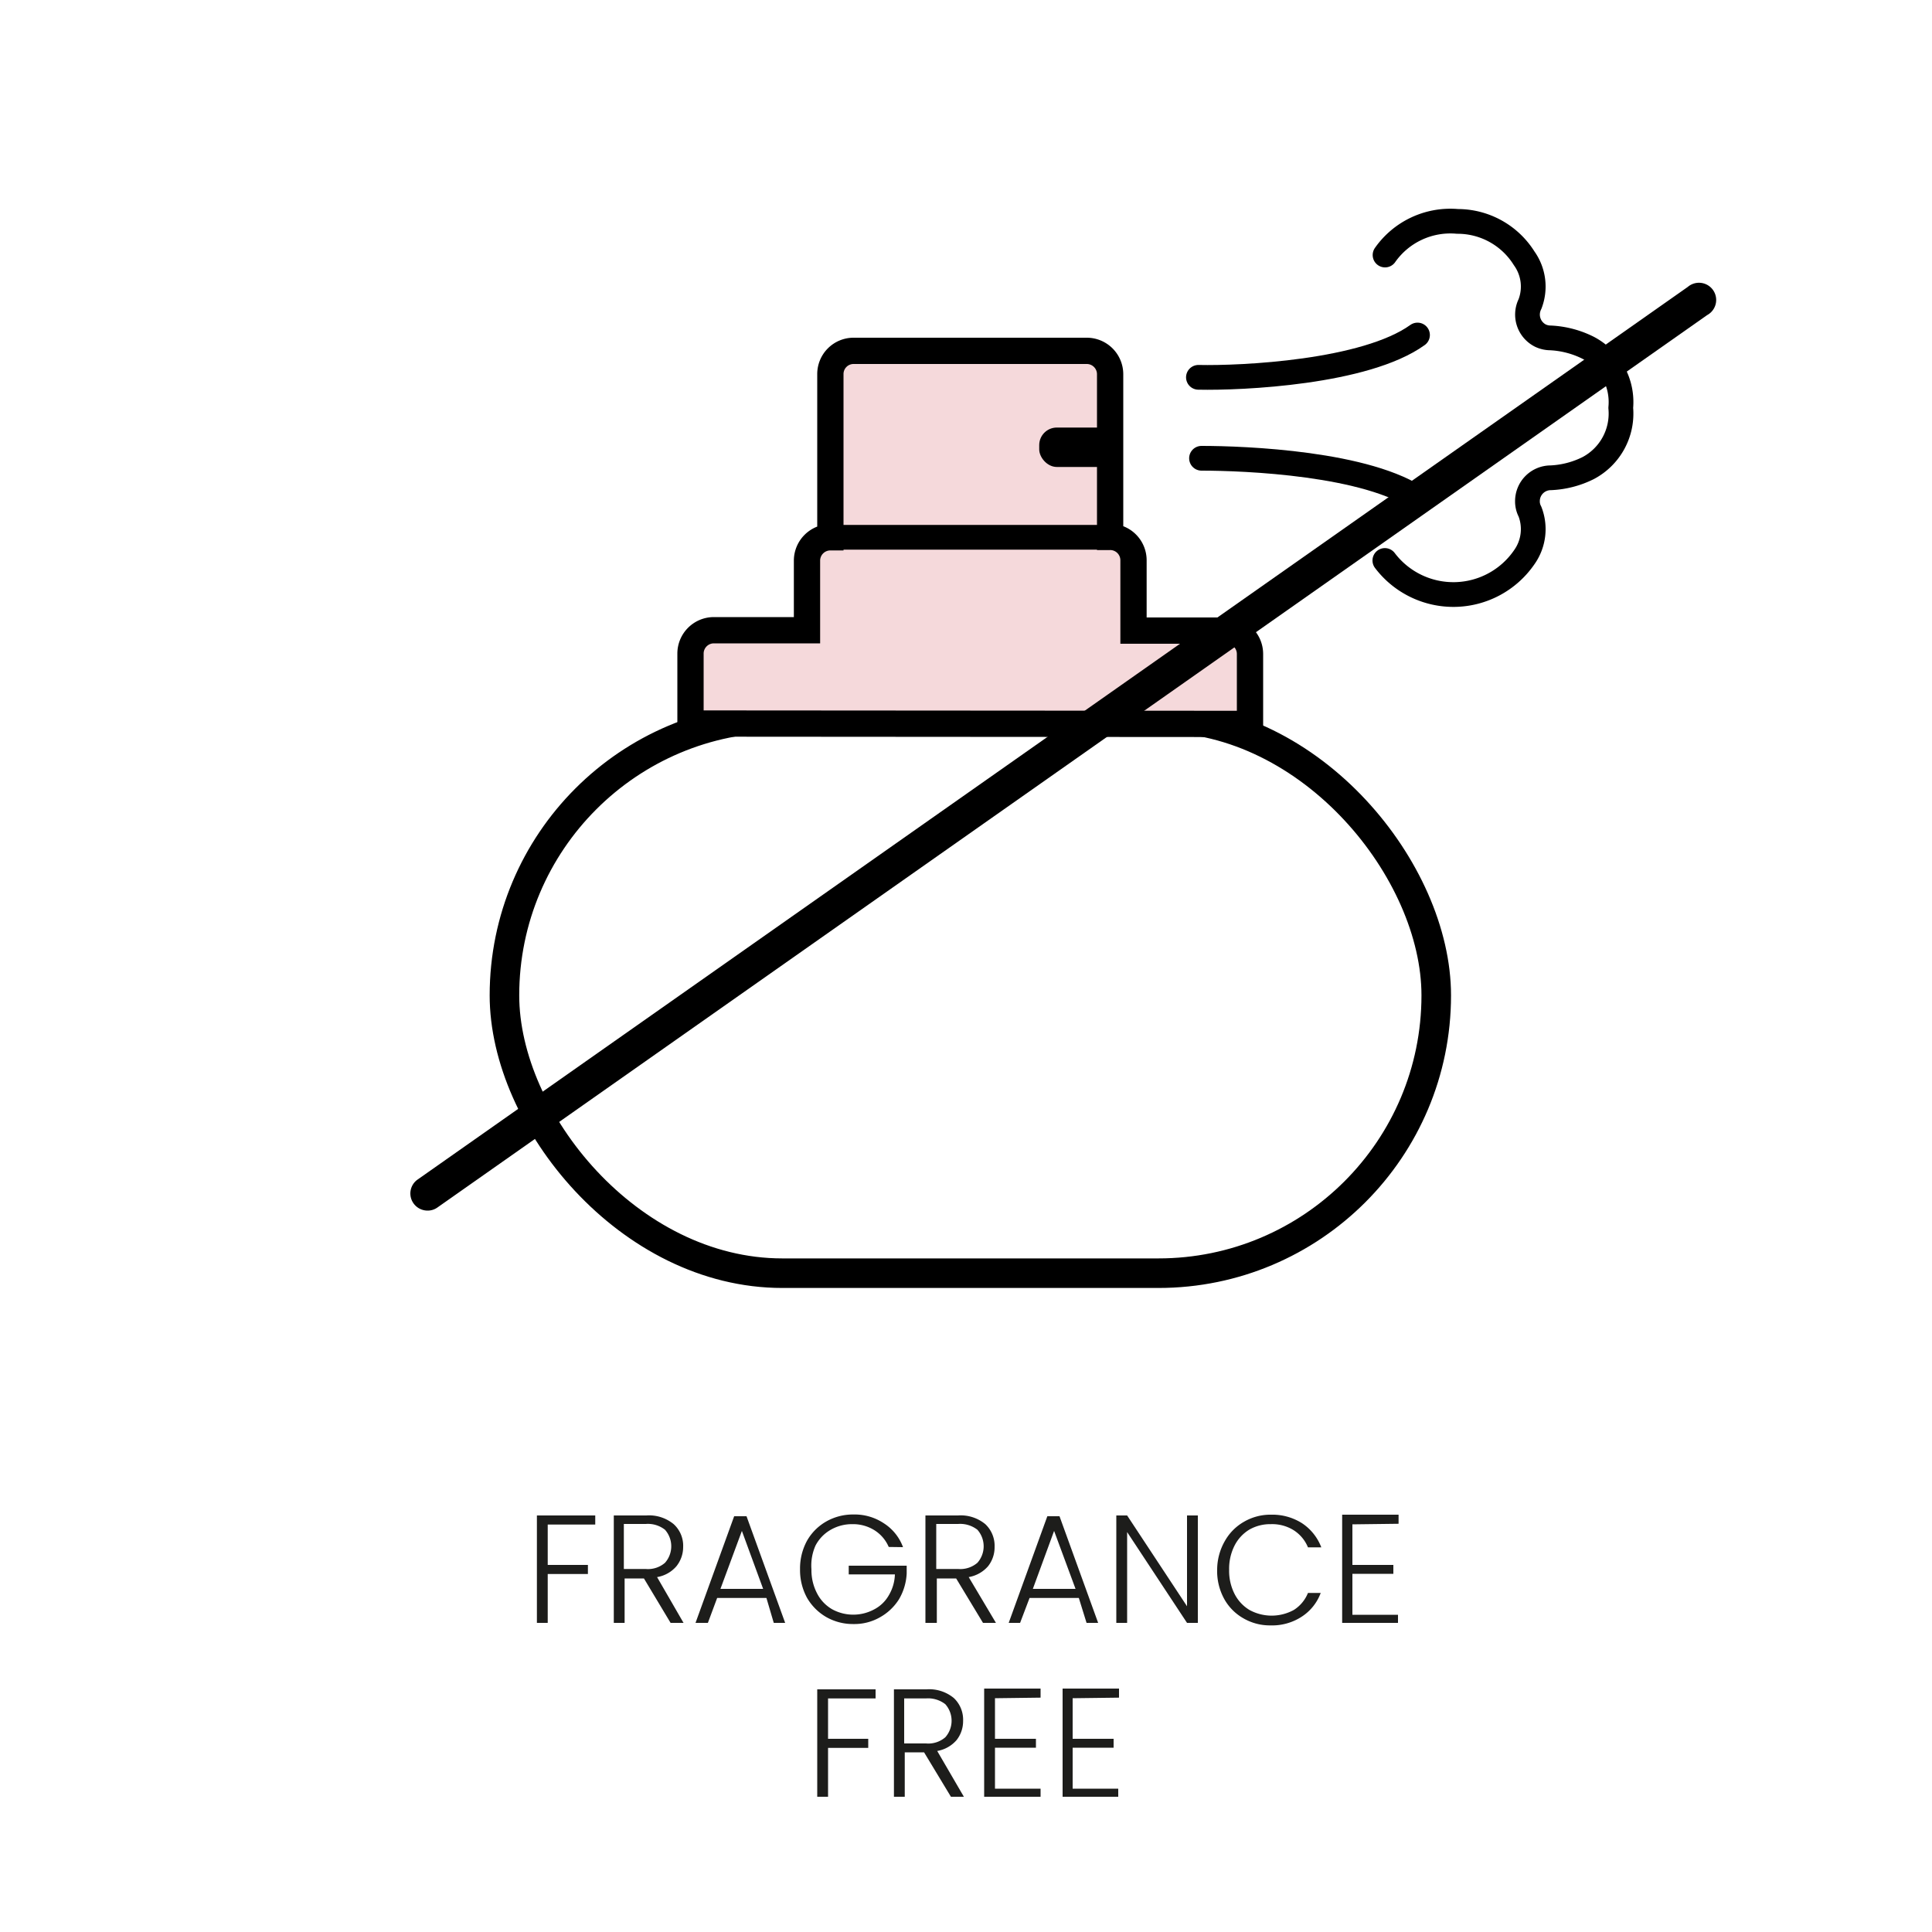 <svg viewBox="0 0 100 100" xmlns="http://www.w3.org/2000/svg" data-name="Livello 1" id="Livello_1"><defs><style>.cls-1{fill:#1d1d1b;}.cls-2,.cls-3,.cls-5{fill:none;}.cls-2,.cls-3,.cls-4,.cls-5{stroke:#000;}.cls-2,.cls-4,.cls-5{stroke-miterlimit:10;}.cls-2{stroke-width:1.53px;}.cls-3{stroke-linecap:round;stroke-linejoin:round;stroke-width:1.28px;}.cls-4{fill:#f5d9db;stroke-width:1.36px;}.cls-5{stroke-width:1.28px;}</style></defs><path d="M30.81,78.44v.47H28.35V81h2.08v.47H28.35V84h-.56V78.44Z" class="cls-1"></path><path d="M34.71,84,33.33,81.7h-1V84h-.56V78.44h1.68a2,2,0,0,1,1.42.45,1.51,1.51,0,0,1,.49,1.18,1.59,1.59,0,0,1-.35,1,1.68,1.68,0,0,1-1,.56L35.38,84Zm-2.42-2.79h1.13a1.34,1.34,0,0,0,1-.32,1.29,1.29,0,0,0,0-1.71,1.43,1.43,0,0,0-1-.3H32.29Z" class="cls-1"></path><path d="M39.67,82.71H37.12L36.64,84H36l2-5.52h.64l2,5.52h-.59Zm-.17-.47-1.1-3-1.11,3Z" class="cls-1"></path><path d="M46,80.07a1.91,1.91,0,0,0-.73-.86,2.09,2.09,0,0,0-1.15-.32,2.2,2.2,0,0,0-1.12.29,2,2,0,0,0-.79.82A2.54,2.54,0,0,0,42,81.23a2.58,2.58,0,0,0,.29,1.24,2,2,0,0,0,.79.83,2.28,2.28,0,0,0,2.17,0,1.85,1.85,0,0,0,.75-.72,2.25,2.25,0,0,0,.32-1.09H43.93v-.45h3v.4a2.91,2.91,0,0,1-.4,1.34,2.73,2.73,0,0,1-1,.94,2.66,2.66,0,0,1-1.35.34,2.79,2.79,0,0,1-1.41-.36,2.72,2.72,0,0,1-1-1,3,3,0,0,1-.36-1.48,3,3,0,0,1,.36-1.47,2.65,2.65,0,0,1,1-1,2.79,2.79,0,0,1,1.41-.36,2.72,2.72,0,0,1,1.56.45,2.48,2.48,0,0,1,1,1.24Z" class="cls-1"></path><path d="M50.88,84,49.49,81.7h-1V84H47.9V78.44h1.68a2,2,0,0,1,1.42.45,1.54,1.54,0,0,1,.48,1.18,1.58,1.58,0,0,1-.34,1,1.71,1.71,0,0,1-1,.56L51.55,84Zm-2.42-2.79h1.13a1.36,1.36,0,0,0,1-.32,1.29,1.29,0,0,0,0-1.71,1.45,1.45,0,0,0-1-.3H48.46Z" class="cls-1"></path><path d="M55.84,82.71H53.29L52.8,84h-.59l2-5.52h.63l2,5.52h-.6Zm-.17-.47-1.11-3-1.1,3Z" class="cls-1"></path><path d="M62,84h-.56l-3.1-4.7V84h-.56V78.44h.56l3.1,4.7v-4.7H62Z" class="cls-1"></path><path d="M63.4,79.76a2.62,2.62,0,0,1,1-1,2.72,2.72,0,0,1,1.39-.36,2.86,2.86,0,0,1,1.6.44,2.6,2.6,0,0,1,1,1.25H67.7a1.91,1.91,0,0,0-.73-.88,2.1,2.1,0,0,0-1.19-.32,2.18,2.18,0,0,0-1.11.28,2.06,2.06,0,0,0-.77.83,2.65,2.65,0,0,0-.28,1.25,2.62,2.62,0,0,0,.28,1.25,2.06,2.06,0,0,0,.77.83,2.39,2.39,0,0,0,2.3,0,1.86,1.86,0,0,0,.73-.88h.66a2.49,2.49,0,0,1-1,1.24,2.8,2.8,0,0,1-1.6.44,2.72,2.72,0,0,1-1.39-.36,2.6,2.6,0,0,1-1-1A3,3,0,0,1,63,81.23,3,3,0,0,1,63.4,79.76Z" class="cls-1"></path><path d="M70,78.9V81h2.12v.46H70v2.12h2.36V84H69.47v-5.6h2.92v.47Z" class="cls-1"></path><path d="M45.32,87.44v.47H42.86V90h2.08v.47H42.86V93H42.3V87.44Z" class="cls-1"></path><path d="M49.22,93,47.83,90.7h-1V93h-.56V87.44h1.68a2,2,0,0,1,1.42.45,1.54,1.54,0,0,1,.48,1.18,1.58,1.58,0,0,1-.34,1,1.71,1.71,0,0,1-1,.56L49.89,93ZM46.8,90.24h1.13a1.34,1.34,0,0,0,1-.32,1.29,1.29,0,0,0,0-1.71,1.45,1.45,0,0,0-1-.3H46.8Z" class="cls-1"></path><path d="M51.5,87.9V90h2.12v.46H51.5v2.12h2.36V93H50.94v-5.6h2.92v.47Z" class="cls-1"></path><path d="M55.52,87.9V90h2.12v.46H55.52v2.12h2.36V93H55v-5.6h2.92v.47Z" class="cls-1"></path><rect rx="14.38" height="28.76" width="48.23" y="37.14" x="26.11" class="cls-2"></rect><path d="M73.37,17.34c-2.7,1.94-9.1,2.24-11.34,2.19h0" class="cls-3"></path><path d="M62.19,23.72c2.24,0,8.64.25,11.34,2.18" class="cls-3"></path><path d="M71.69,13.2a4.13,4.13,0,0,1,3.75-1.74,4.06,4.06,0,0,1,3.45,1.91,2.51,2.51,0,0,1,.3,2.37,1.22,1.22,0,0,0,.54,1.63,1.24,1.24,0,0,0,.53.12A4.86,4.86,0,0,1,82.2,18a3.17,3.17,0,0,1,1.69,3.11,3.19,3.19,0,0,1-1.69,3.12,4.8,4.8,0,0,1-1.93.5,1.21,1.21,0,0,0-1.21,1.21,1.13,1.13,0,0,0,.13.54,2.51,2.51,0,0,1-.3,2.37,4.45,4.45,0,0,1-7.21.16h0" class="cls-3"></path><path d="M64.7,37.47V33.85a1.21,1.21,0,0,0-1.2-1.21H58.67V29a1.21,1.21,0,0,0-1.21-1.21V19.36a1.21,1.21,0,0,0-1.21-1.2H44.18a1.2,1.2,0,0,0-1.2,1.2v8.45A1.21,1.21,0,0,0,41.77,29v3.62H36.94a1.21,1.21,0,0,0-1.2,1.21v3.62Z" class="cls-4"></path><rect rx="0.91" height="2.04" width="4.08" y="22.13" x="53.79"></rect><line y2="27.81" x2="42.98" y1="27.81" x1="57.46" class="cls-5"></line><path d="M22.13,62.66a.89.89,0,0,1-.73-.38.88.88,0,0,1,.22-1.23l65.74-46.2a.89.89,0,1,1,1,1.46L22.64,62.5A.86.86,0,0,1,22.13,62.66Z"></path></svg>